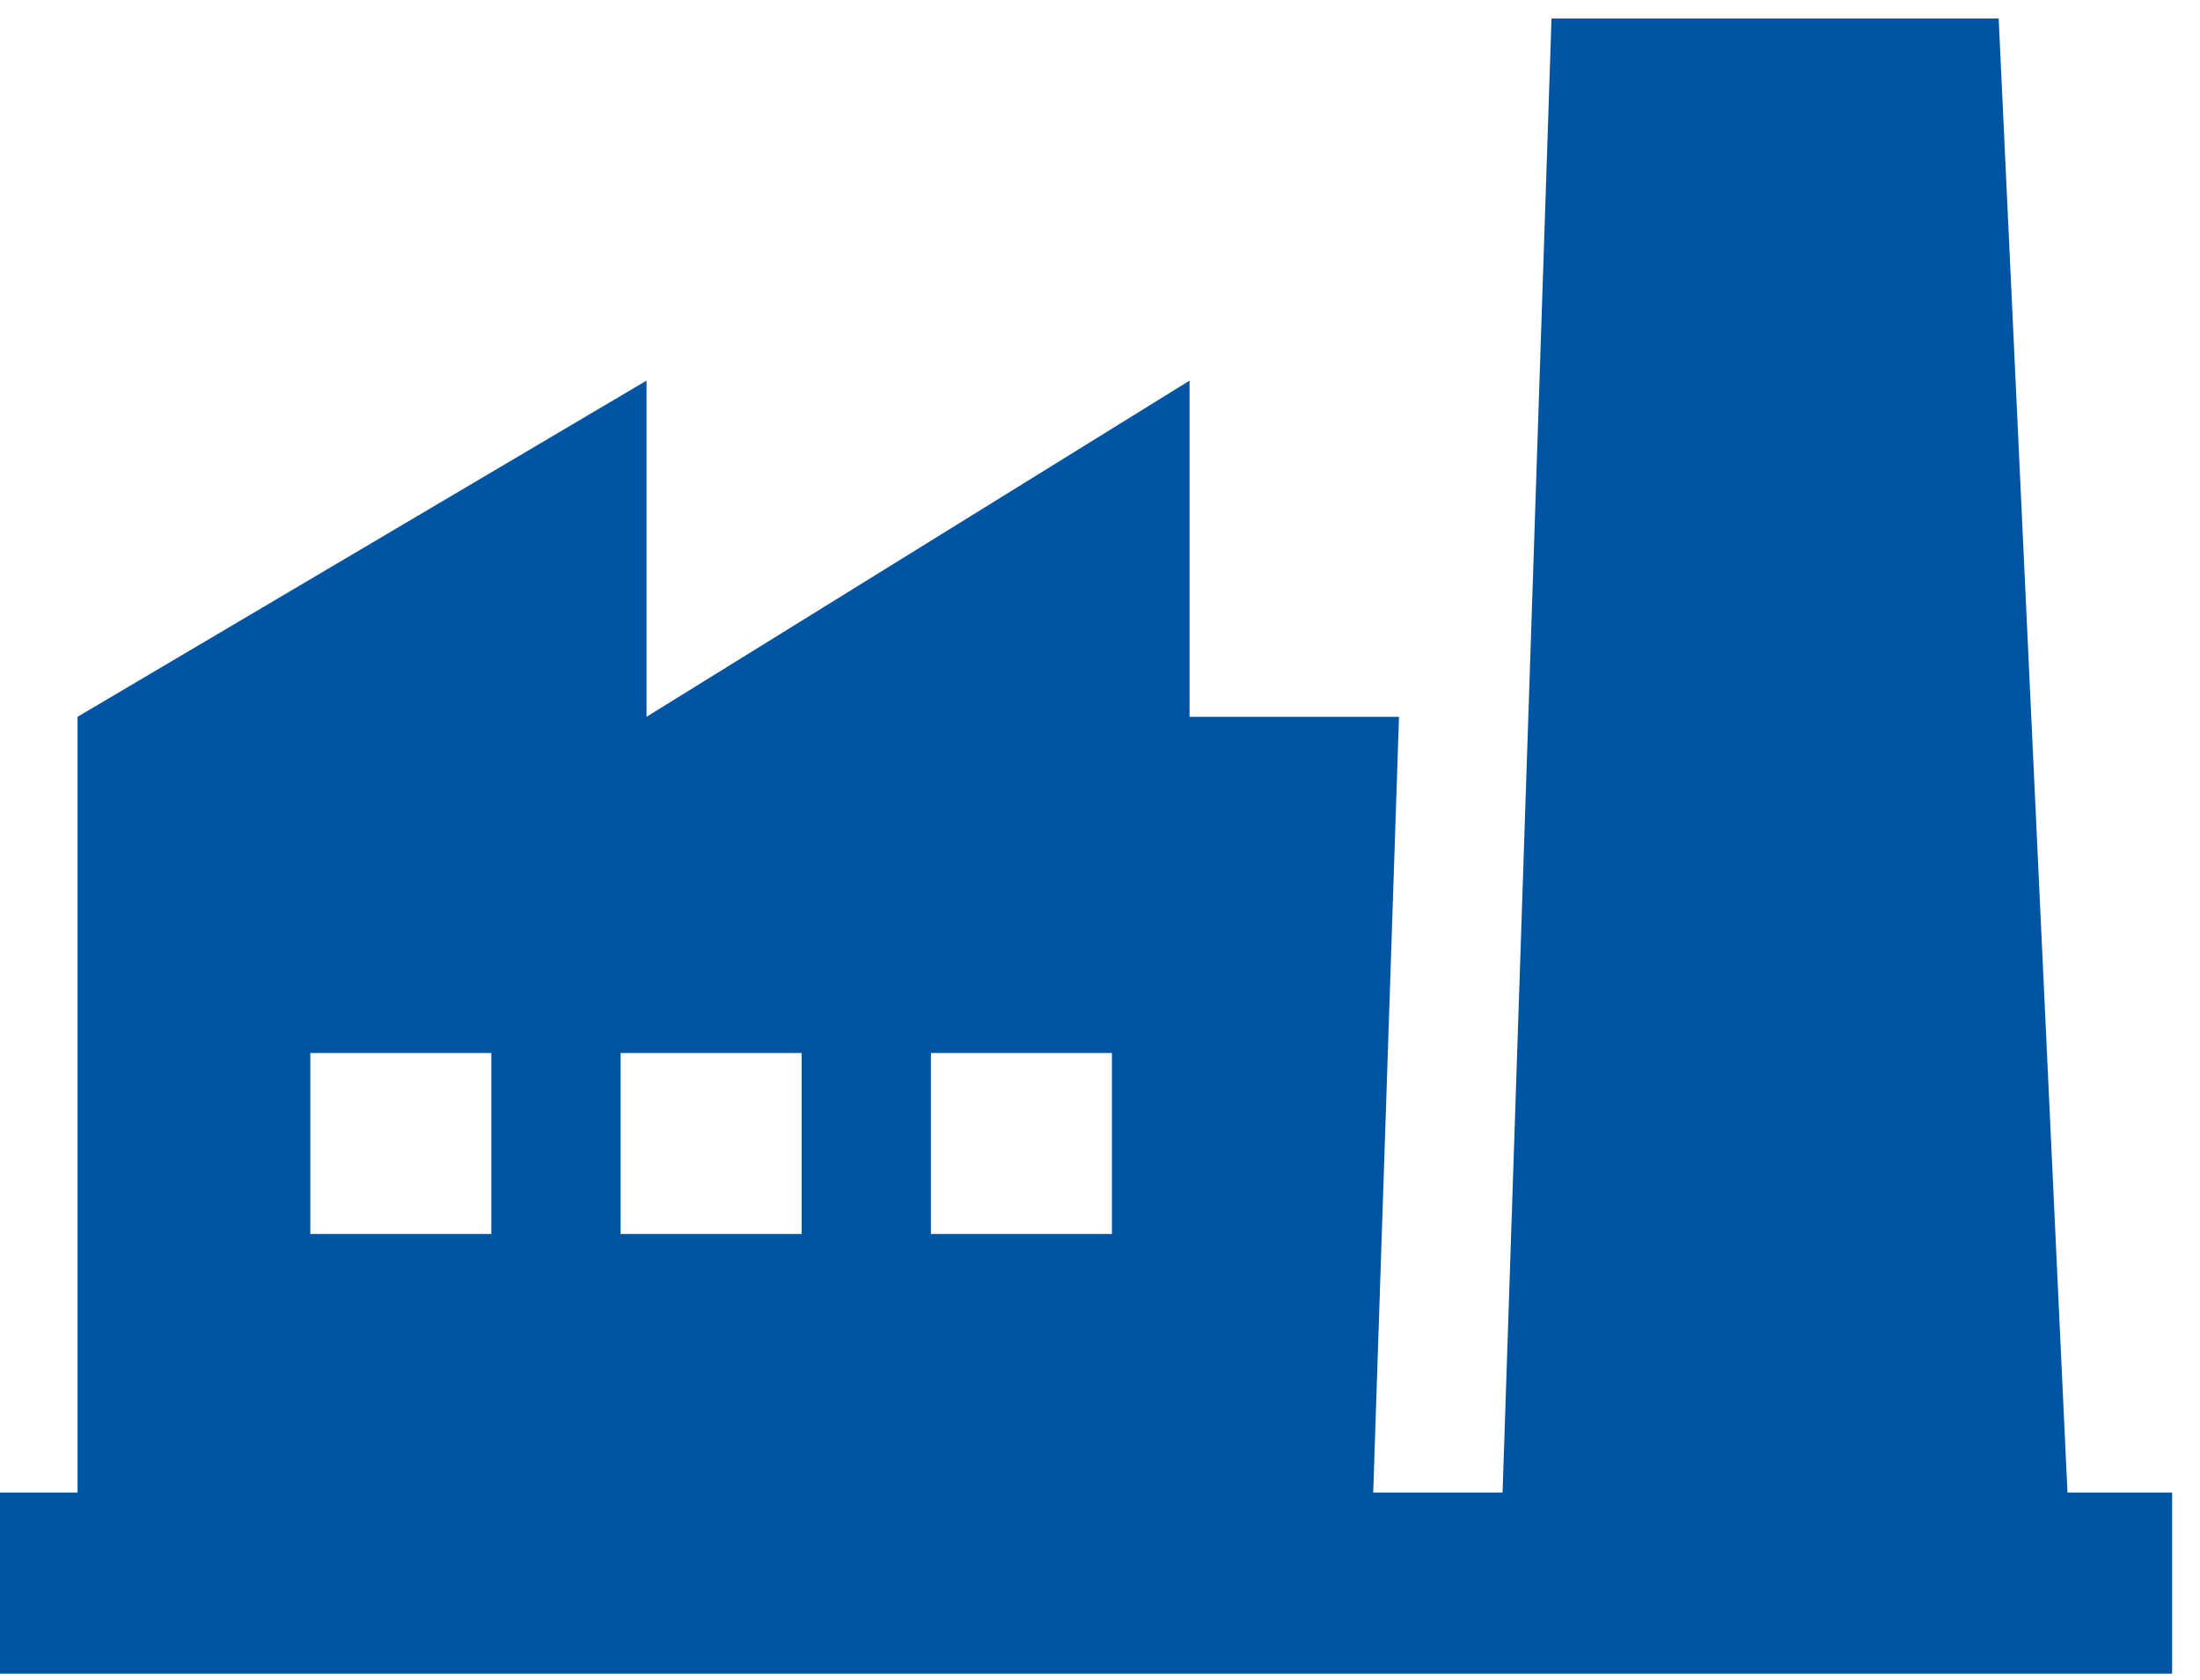 <?xml version="1.0" encoding="UTF-8"?>
<svg width="55px" height="42px" viewBox="0 0 55 42" version="1.1" xmlns="http://www.w3.org/2000/svg" xmlns:xlink="http://www.w3.org/1999/xlink">
    <title>002-factory</title>
    <g id="desktop" stroke="none" stroke-width="1" fill="none" fill-rule="evenodd">
        <g id="classic-left" transform="translate(-958, -2507)" fill="#0054A4" fill-rule="nonzero">
            <g id="Group-7" transform="translate(256, 2282)">
                <g id="Group-8" transform="translate(0, 185)">
                    <g id="box" transform="translate(528, 0)">
                        <g id="002-factory" transform="translate(174, 40)">
                            <path d="M51.687,37.313 L49.967,0.464 L38.788,0.464 L37.564,37.313 L34.33,37.313 L34.975,17.919 L29.739,17.919 L29.739,9.515 L16.163,17.919 L16.163,9.515 L1.939,17.919 L1.939,37.313 L0,37.313 L0,41.838 L54.303,41.838 L54.303,37.313 L51.687,37.313 Z M12.283,30.849 L7.758,30.849 L7.758,26.324 L12.283,26.324 L12.283,30.849 L12.283,30.849 Z M20.04,30.849 L15.515,30.849 L15.515,26.324 L20.04,26.324 L20.04,30.849 Z M27.798,30.849 L23.273,30.849 L23.273,26.324 L27.798,26.324 L27.798,30.849 L27.798,30.849 Z" id="Shape"></path>
                        </g>
                    </g>
                </g>
            </g>
        </g>
    </g>
</svg>